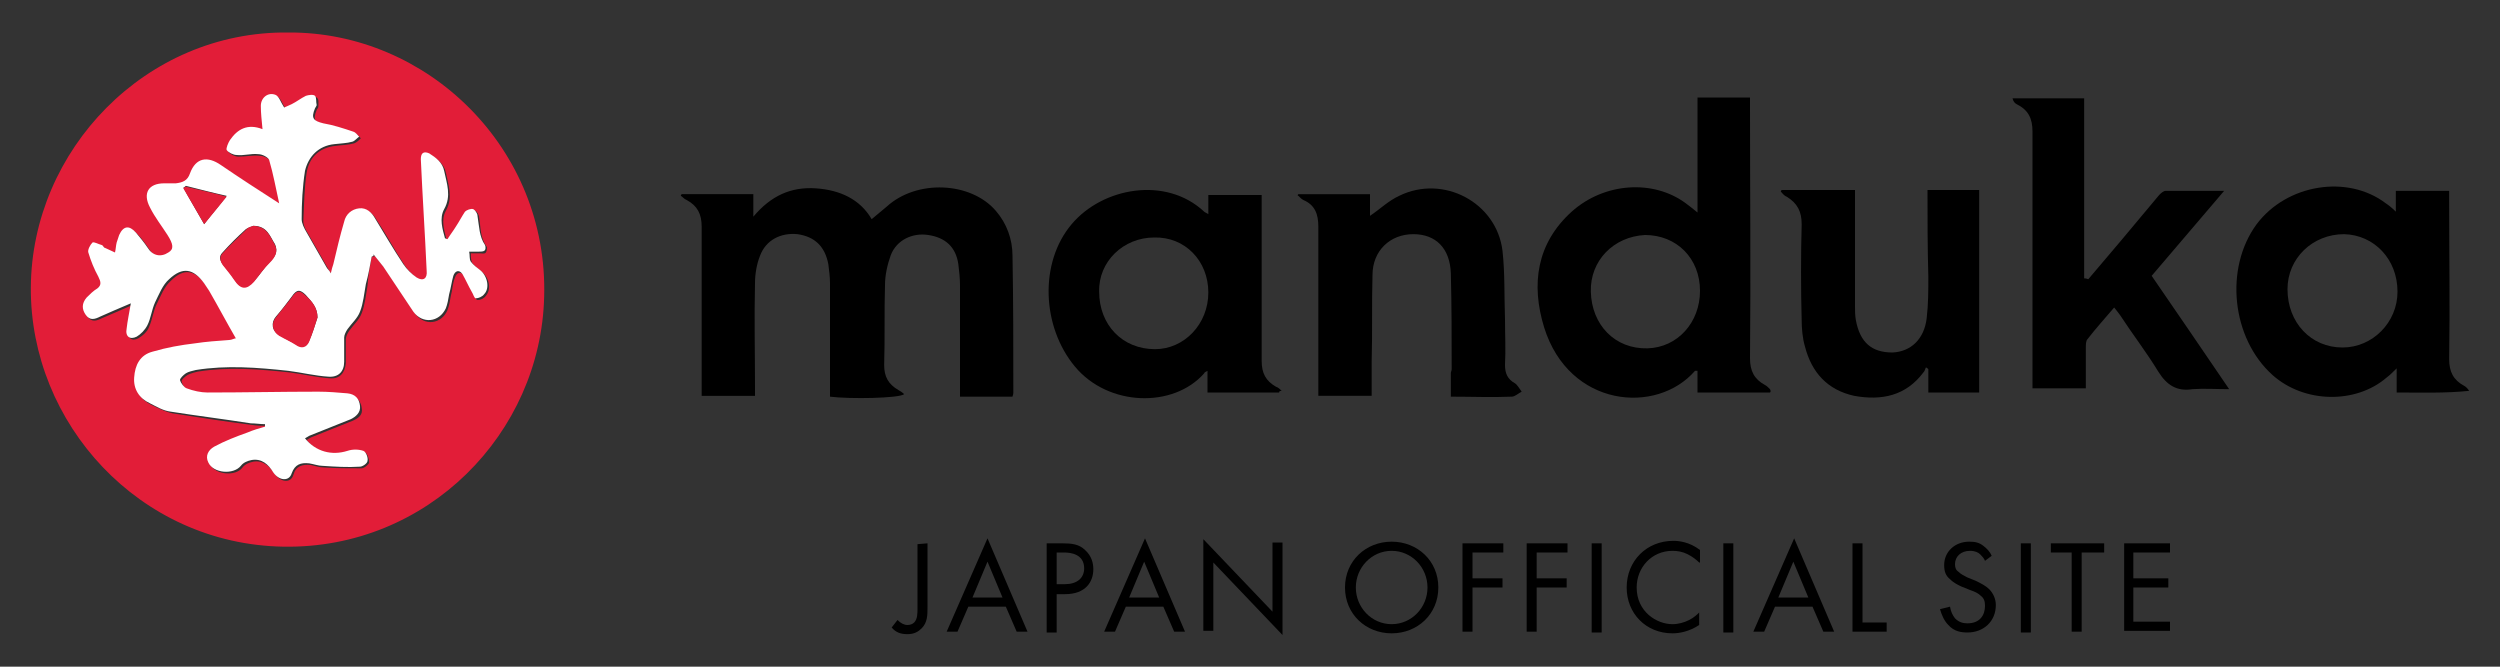 <?xml version="1.0" encoding="utf-8"?>
<!-- Generator: Adobe Illustrator 25.2.0, SVG Export Plug-In . SVG Version: 6.00 Build 0)  -->
<svg version="1.1" id="レイヤー_1" xmlns="http://www.w3.org/2000/svg" xmlns:xlink="http://www.w3.org/1999/xlink" x="0px"
	 y="0px" viewBox="0 0 300 80" style="enable-background:new 0 0 300 80;" xml:space="preserve">
<rect x="0" y="0" width="300" height="80" fill="#333333" stroke="none"/>
<style type="text/css">
	.st0{fill:#E21D38;}
	.st1{fill:#FFFFFF;}
</style>
<g>
	<g>
		<path class="st0" d="M34.6,3.9c16.7-0.1,31.2,13.9,30.7,31.7c-0.4,16.4-14,30.3-31.3,30S3.6,50.8,3.7,34.5
			C3.8,18,17.5,3.7,34.6,3.9z M44.6,30.8c0.1,0,0.3,0,0.4-0.1c0.4,0.5,0.8,1,1.2,1.5c1.2,1.8,2.4,3.6,3.6,5.4
			c1.1,1.6,3.2,1.3,3.9-0.4c0.2-0.5,0.3-1.1,0.4-1.7c0.2-0.7,0.2-1.5,0.5-2.2c0.2-0.6,0.7-0.8,1.1-0.2c0.5,0.6,0.7,1.4,1.1,2.1
			c0.2,0.3,0.3,0.8,0.5,0.8c0.4,0,0.8-0.2,1-0.5c0.7-0.8,0.4-2.2-0.5-2.9c-0.4-0.3-0.8-0.6-1.1-1c-0.2-0.3-0.2-0.8-0.2-1.2
			c0.4,0,0.7,0,1.1,0c0.2,0,0.6,0.1,0.7-0.1c0.1-0.1,0.2-0.6,0.1-0.7c-0.8-1.1-0.7-2.3-0.9-3.5c0-0.3-0.3-0.8-0.5-0.8
			c-0.3-0.1-0.8,0.1-1,0.3c-0.4,0.5-0.7,1.2-1.1,1.8c-0.3,0.5-0.7,1-1,1.5c-0.1,0-0.2-0.1-0.3-0.1c-0.3-1.2-0.7-2.4-0.1-3.5
			c0.9-1.6,0.3-3.1,0-4.6c-0.2-1-1-1.6-1.8-2.1c-0.6-0.4-1-0.1-1,0.7c0.2,4.5,0.5,8.9,0.7,13.4c0,0.9-0.5,1.3-1.2,0.8
			c-0.6-0.4-1.2-1-1.6-1.6c-1.2-1.8-2.2-3.7-3.4-5.5c-0.4-0.7-1-1.3-1.9-1.2c-1,0.1-1.6,0.7-1.8,1.6c-0.5,1.7-0.8,3.4-1.3,5.1
			c-0.1,0.3-0.2,0.6-0.3,1.1c-0.3-0.3-0.4-0.5-0.5-0.7c-0.8-1.4-1.6-2.8-2.4-4.2c-0.3-0.5-0.6-1-0.6-1.6c0.1-2,0.1-3.9,0.4-5.8
			c0.3-1.8,1.5-3,3.5-3.2c0.7-0.1,1.5-0.1,2.2-0.3c0.3-0.1,0.6-0.4,0.8-0.6c-0.2-0.2-0.4-0.5-0.7-0.6c-1.2-0.4-2.4-0.8-3.6-1
			c-1.2-0.2-1.5-0.6-1-1.8c0-0.1,0.2-0.2,0.2-0.4c0-0.4,0.1-0.9-0.2-1.1c-0.2-0.2-0.7-0.1-1.1,0c-0.6,0.3-1.1,0.7-1.7,1
			c-0.3,0.2-0.7,0.3-0.9,0.4c-0.4-0.6-0.6-1.3-1-1.5c-0.8-0.4-1.8,0.3-1.8,1.3c0,0.9,0.1,1.8,0.2,2.8c-1.8-0.7-3-0.1-3.9,1.3
			c-0.2,0.4-0.6,1-0.4,1.2c0.2,0.3,0.8,0.6,1.2,0.6c0.9,0,1.7-0.2,2.6-0.1c0.5,0,1.2,0.4,1.3,0.7c0.5,1.7,0.8,3.4,1.2,5.2
			c-2.5-1.6-4.8-3.1-7-4.6c-1.7-1.1-3-0.9-3.7,1c-0.3,0.9-1,1.1-1.7,1.2c-0.5,0-0.9,0-1.4,0c-1.9,0-2.7,1.2-1.7,2.9
			c0.6,1.1,1.4,2.2,2.1,3.3c0.7,1.1,0.8,1.6,0.1,2.1c-0.9,0.6-1.9,0.4-2.5-0.6c-0.4-0.6-0.9-1.3-1.4-1.8c-0.8-0.9-1.4-0.8-2,0.3
			c-0.1,0.3-0.2,0.6-0.3,0.9c-0.1,0.4-0.2,0.8-0.2,1.2c-0.4-0.2-0.9-0.4-1.3-0.6c-0.1-0.1-0.2-0.2-0.3-0.3c-0.4-0.1-0.9-0.4-1.1-0.3
			c-0.3,0.2-0.6,0.8-0.5,1.2c0.3,1,0.6,2,1.2,2.9c0.4,0.6,0.4,0.9-0.1,1.4c-0.4,0.4-0.9,0.7-1.3,1.1C10,36.6,10,37.3,10.5,38
			c0.5,0.7,1.1,0.5,1.7,0.2c1.2-0.5,2.3-1,3.7-1.6c-0.2,1.2-0.4,2.1-0.5,3c-0.1,1,0.4,1.4,1.2,1c0.5-0.3,1.1-0.8,1.3-1.4
			c0.4-0.9,0.5-1.9,0.9-2.7c0.5-1,0.9-2.1,1.7-2.8c1.6-1.6,2.9-1.3,4.2,0.5c0.2,0.3,0.4,0.6,0.6,0.9c1.1,1.9,2.1,3.7,3.2,5.7
			c-0.2,0-0.4,0.2-0.8,0.2c-1.4,0.2-2.7,0.2-4.1,0.4c-1.7,0.3-3.5,0.5-5.1,1c-1.5,0.4-2.1,1.7-2.2,3.1c-0.1,1.4,0.6,2.5,1.9,3.1
			c0.8,0.4,1.6,0.8,2.5,1c3.2,0.5,6.4,1,9.6,1.4c0.6,0.1,1.1,0.1,1.7,0.1c0,0.1,0,0.2,0,0.3c-0.7,0.2-1.4,0.4-2.1,0.7
			c-1.3,0.5-2.7,1.1-4,1.7c-0.7,0.3-1.1,1-0.7,1.9c0.6,1.3,3.1,1.5,3.9,0.4c0.3-0.4,0.8-0.6,1.3-0.7c1.2-0.2,2,0.6,2.6,1.5
			c0.7,1,1.9,1.1,2.2,0.1c0.3-1.1,1.1-1.3,2.1-1.2c0.5,0.1,1,0.3,1.6,0.3c1.5,0.1,3,0.1,4.5,0.1c0.3,0,0.9-0.5,0.9-0.7
			c0-0.4-0.2-1.1-0.5-1.2c-0.6-0.2-1.3-0.2-1.9,0c-1.9,0.6-3.8,0.1-5.1-1.5c0.2-0.1,0.3-0.2,0.5-0.3c1.7-0.7,3.3-1.3,5-2
			c0.7-0.3,1.3-0.7,1.1-1.6c-0.1-0.8-0.7-1.4-1.5-1.5c-1.2-0.1-2.3-0.2-3.5-0.2c-4.4,0-8.9,0.1-13.3,0.1c-0.8,0-1.7-0.2-2.5-0.5
			c-0.4-0.1-0.7-0.6-0.8-1c-0.1-0.2,0.4-0.6,0.7-0.8c0.4-0.2,0.8-0.3,1.2-0.4c3.7-0.6,7.4-0.3,11.1,0.1c1.6,0.2,3.2,0.6,4.8,0.7
			c1.2,0.1,1.8-0.7,1.9-1.8c0-1,0-1.9,0-2.9c0-0.3,0.2-0.7,0.4-1c0.5-0.7,1.2-1.3,1.5-2.1c0.4-1,0.5-2.2,0.7-3.3
			C44.2,32.9,44.4,31.9,44.6,30.8z"/>
		<path d="M121.5,47.6c-2.1,0-4.2,0-6.3,0c0-0.7,0-1.3,0-1.9c0-3.8,0-7.7,0-11.5c0-0.8-0.1-1.7-0.2-2.5c-0.3-2.1-1.6-3.2-3.6-3.5
			c-1.9-0.3-3.8,0.6-4.5,2.4c-0.4,1.1-0.7,2.4-0.7,3.6c-0.1,3.2,0,6.4-0.1,9.6c0,1.4,0.5,2.3,1.7,3c0.2,0.1,0.5,0.3,0.7,0.5
			c-0.6,0.5-6.5,0.6-8.9,0.3c0-0.3,0-0.7,0-1.1c0-4.2,0-8.3,0-12.5c0-0.8-0.1-1.5-0.2-2.3c-0.4-2.1-1.6-3.3-3.7-3.6
			c-2-0.2-3.8,0.7-4.5,2.6c-0.4,1-0.6,2.2-0.6,3.3c-0.1,4.1,0,8.3,0,12.4c0,0.4,0,0.7,0,1.1c-2.1,0-4.2,0-6.4,0c0-0.4,0-0.7,0-1.1
			c0-6.4,0-12.8,0-19.2c0-1.5-0.5-2.5-1.8-3.2c-0.3-0.1-0.5-0.4-0.7-0.5c0-0.1,0.1-0.2,0.1-0.2c2.8,0,5.7,0,8.6,0c0,0.8,0,1.6,0,2.7
			c2.1-2.5,4.5-3.6,7.5-3.4c2.9,0.2,5.3,1.3,6.7,3.7c0.6-0.5,1.2-1,1.8-1.5c3.6-3.3,10.1-3,13.1,0.5c1.3,1.5,2,3.4,2,5.4
			c0.1,5.5,0.1,10.9,0.1,16.4C121.6,47.4,121.5,47.5,121.5,47.6z"/>
		<path d="M212.4,47.1c-2.8,0-5.7,0-8.7,0c0-0.9,0-1.8,0-2.6c-0.2,0-0.3,0-0.3,0c-4.6,5.3-15.1,4.4-18.1-5.2
			c-1.6-5.2-0.9-10.1,3.3-13.9c3.9-3.5,9.8-3.9,13.7-1c0.4,0.3,0.8,0.6,1.4,1.1c0-2.5,0-4.7,0-7s0-4.5,0-6.8c2.1,0,4.2,0,6.3,0
			c0,0.4,0,0.8,0,1.1c0,10.1,0.1,20.1,0,30.2c0,1.5,0.5,2.5,1.8,3.2c0.2,0.1,0.4,0.3,0.6,0.5C212.5,46.9,212.5,47,212.4,47.1z
			 M190.9,35c0.1,4,2.9,6.9,6.8,6.8c3.6-0.1,6.3-3.1,6.3-6.9c0-3.9-2.8-6.7-6.6-6.7C193.6,28.4,190.8,31.3,190.9,35z"/>
		<path d="M287.5,25.4c0-0.9,0-1.7,0-2.5c2.1,0,4.2,0,6.4,0c0,0.4,0,0.7,0,1.1c0,6.4,0.1,12.7,0,19.1c0,1.5,0.5,2.5,1.8,3.2
			c0.2,0.1,0.4,0.3,0.6,0.6c-2.9,0.3-5.7,0.2-8.7,0.2c0-0.9,0-1.8,0-2.9c-0.5,0.5-0.8,0.8-1.2,1.1c-3.7,3.2-9.9,3.1-13.7-0.3
			c-4.9-4.4-5.8-12.8-1.9-18.1c3.6-4.8,10.9-6,15.5-2.5C286.6,24.6,287,24.9,287.5,25.4z M281.1,41.7c3.6,0,6.6-3,6.6-6.7
			c0-3.9-2.8-6.8-6.4-6.9c-3.8,0-6.8,2.9-6.8,6.6C274.5,38.7,277.3,41.7,281.1,41.7z"/>
		<path d="M153.5,47.1c-2.8,0-5.7,0-8.6,0c0-0.9,0-1.7,0-2.6c-0.2,0.1-0.4,0.2-0.4,0.3c-3.7,4.2-11.5,4-15.5-0.8s-4.3-12.5-0.4-17.1
			c3.7-4.4,11.3-5.8,15.9-1.5c0.1,0.1,0.2,0.1,0.5,0.3c0-0.8,0-1.5,0-2.3c2.2,0,4.2,0,6.4,0c0,0.4,0,0.8,0,1.2c0,6.2,0,12.5,0,18.7
			c0,1.5,0.5,2.4,1.7,3.1c0.3,0.1,0.5,0.3,0.7,0.5C153.5,46.9,153.5,47,153.5,47.1z M145,35.1c0-3.8-2.8-6.7-6.5-6.6
			c-3.7,0-6.7,2.9-6.6,6.5c0,4,2.8,6.9,6.7,6.9C142.1,41.9,145,38.9,145,35.1z"/>
		<path d="M250.6,33.5c1.3-1.5,2.6-3.1,3.9-4.6c1.5-1.8,3.1-3.7,4.6-5.5c0.2-0.2,0.5-0.5,0.8-0.5c2.3,0,4.5,0,7,0
			c-3,3.5-5.8,6.8-8.7,10.2c3.1,4.5,6.1,8.9,9.3,13.6c-1.6,0-3-0.1-4.4,0c-1.9,0.3-3.1-0.5-4.1-2.1c-1.4-2.3-3.1-4.5-4.6-6.8
			c-0.2-0.3-0.4-0.5-0.7-0.9c-1.1,1.3-2.2,2.5-3.2,3.8c-0.2,0.2-0.2,0.7-0.2,1c0,1.6,0,3.2,0,4.9c-2.2,0-4.2,0-6.4,0
			c0-0.5,0-0.9,0-1.3c0-9.8,0-19.7,0-29.5c0-1.6-0.5-2.6-1.9-3.3c-0.2-0.1-0.4-0.3-0.5-0.7c2.8,0,5.7,0,8.6,0c0,7.2,0,14.4,0,21.6
			C250.4,33.4,250.5,33.5,250.6,33.5z"/>
		<path d="M155.8,23.3c2.8,0,5.6,0,8.6,0c0,0.9,0,1.8,0,2.6c1.2-0.8,2.2-1.8,3.5-2.4c5.3-2.6,11.7,0.8,12.4,6.6
			c0.3,2.7,0.2,5.4,0.3,8.2c0,1.8,0.1,3.7,0,5.5c0,1,0.3,1.7,1.2,2.2c0.3,0.2,0.5,0.6,0.8,1c-0.4,0.2-0.8,0.6-1.2,0.6
			c-2.4,0.1-4.7,0-7.3,0c0-1,0-1.9,0-2.8c0-0.2,0.1-0.3,0.1-0.5c0-3.8,0-7.7-0.1-11.5c-0.1-3-1.8-4.7-4.5-4.7c-2.8,0-4.9,2-4.9,4.9
			c-0.1,3.4,0,6.9-0.1,10.3c0,1.4,0,2.8,0,4.2c-2.2,0-4.2,0-6.4,0c0-0.4,0-0.8,0-1.2c0-6.4,0-12.7,0-19.1c0-1.5-0.4-2.6-1.8-3.2
			c-0.2-0.1-0.4-0.3-0.6-0.5C155.7,23.5,155.7,23.4,155.8,23.3z"/>
		<path d="M231.3,22.8c2.1,0,4.1,0,6.2,0c0,8.1,0,16.2,0,24.3c-2,0-4,0-6.1,0c0-0.9,0-1.8,0-2.8c-0.1-0.1-0.2-0.2-0.3-0.2
			c-0.1,0.2-0.1,0.4-0.3,0.6c-2.1,2.8-5,3.4-8.3,2.8c-3.2-0.7-5.1-2.8-5.9-5.9c-0.3-1-0.4-2.2-0.4-3.2c-0.1-3.8-0.1-7.7,0-11.5
			c0-1.5-0.5-2.5-1.8-3.3c-0.3-0.1-0.5-0.4-0.7-0.6c0-0.1,0.1-0.2,0.1-0.2c2.9,0,5.7,0,8.8,0c0,0.3,0,0.6,0,1c0,4.3,0,8.6,0,12.9
			c0,0.6,0,1.1,0.1,1.7c0.5,2.7,1.9,3.9,4.4,3.9c2.2-0.1,3.8-1.6,4.1-4.1c0.2-1.7,0.2-3.3,0.2-5C231.3,29.7,231.3,26.3,231.3,22.8z"
			/>
		<path class="st1" d="M44.6,30.8c-0.2,1.1-0.4,2.2-0.7,3.3c-0.2,1.1-0.3,2.3-0.7,3.3c-0.3,0.8-1,1.4-1.5,2.1
			c-0.2,0.3-0.4,0.7-0.4,1c0,1,0,1.9,0,2.9c0,1.2-0.7,1.9-1.9,1.8c-1.6-0.1-3.2-0.5-4.8-0.7c-3.7-0.4-7.4-0.7-11.1-0.1
			c-0.4,0.1-0.9,0.2-1.2,0.4s-0.7,0.6-0.7,0.8c0.1,0.4,0.5,0.9,0.8,1c0.8,0.3,1.7,0.5,2.5,0.5c4.4,0,8.9-0.1,13.3-0.1
			c1.2,0,2.3,0.1,3.5,0.2c0.9,0.1,1.4,0.6,1.5,1.5c0.1,0.8-0.5,1.3-1.1,1.6c-1.7,0.7-3.3,1.3-5,2c-0.2,0.1-0.3,0.2-0.5,0.3
			c1.3,1.6,3.2,2.1,5.1,1.5c0.6-0.2,1.3-0.2,1.9,0c0.3,0.1,0.6,0.8,0.5,1.2c0,0.3-0.6,0.7-0.9,0.7c-1.5,0.1-3,0-4.5-0.1
			c-0.5,0-1-0.2-1.6-0.3c-1-0.1-1.7,0.1-2.1,1.2c-0.3,1-1.5,0.9-2.2-0.1c-0.6-1-1.4-1.7-2.6-1.5c-0.5,0.1-1,0.3-1.3,0.7
			C28,57,25.6,56.8,25,55.5c-0.4-0.8,0-1.5,0.7-1.9c1.3-0.7,2.6-1.2,4-1.7c0.7-0.3,1.4-0.5,2.1-0.7c0-0.1,0-0.2,0-0.3
			c-0.6,0-1.1-0.1-1.7-0.1c-3.2-0.5-6.4-0.9-9.6-1.4c-0.9-0.1-1.7-0.6-2.5-1c-1.3-0.6-2-1.7-1.9-3.1c0.1-1.5,0.7-2.7,2.2-3.1
			c1.7-0.5,3.4-0.8,5.1-1c1.3-0.2,2.7-0.3,4.1-0.4c0.3,0,0.6-0.2,0.8-0.2c-1.1-1.9-2.1-3.8-3.2-5.7c-0.2-0.3-0.4-0.6-0.6-0.9
			c-1.3-1.8-2.6-2-4.2-0.5c-0.8,0.7-1.2,1.8-1.7,2.8c-0.4,0.9-0.5,1.9-0.9,2.7c-0.3,0.6-0.8,1.1-1.3,1.4c-0.8,0.4-1.4,0-1.2-1
			c0.1-0.9,0.3-1.8,0.5-3C14.3,37,13.1,37.5,12,38c-0.6,0.3-1.2,0.5-1.7-0.2s-0.5-1.4,0.1-2.1c0.4-0.4,0.8-0.8,1.3-1.1
			c0.5-0.4,0.4-0.8,0.1-1.4c-0.5-0.9-0.9-1.9-1.2-2.9c-0.1-0.3,0.2-0.9,0.5-1.2c0.2-0.1,0.7,0.2,1.1,0.3c0.1,0,0.2,0.2,0.3,0.3
			c0.4,0.2,0.9,0.4,1.3,0.6c0.1-0.4,0.1-0.8,0.2-1.2c0.1-0.3,0.2-0.6,0.3-0.9c0.5-1.1,1.2-1.2,2-0.3c0.5,0.6,1,1.2,1.4,1.8
			c0.6,1,1.6,1.2,2.5,0.6c0.7-0.4,0.6-1-0.1-2.1c-0.7-1.1-1.5-2.1-2.1-3.3c-0.9-1.7-0.2-2.9,1.7-2.9c0.5,0,0.9,0,1.4,0
			c0.8-0.1,1.4-0.3,1.7-1.2c0.7-1.9,2.1-2.1,3.7-1c2.2,1.5,4.5,3,7,4.6c-0.4-1.8-0.7-3.5-1.2-5.2c-0.1-0.3-0.8-0.7-1.3-0.7
			c-0.9-0.1-1.7,0.2-2.6,0.1c-0.4,0-1-0.3-1.2-0.6c-0.1-0.2,0.2-0.9,0.4-1.2c0.9-1.3,2.1-2,3.9-1.3c-0.1-1.1-0.2-1.9-0.2-2.8
			c0-1,0.9-1.7,1.8-1.3c0.4,0.2,0.6,0.9,1,1.5c0.2-0.1,0.5-0.2,0.9-0.4c0.6-0.3,1.1-0.7,1.7-1c0.3-0.1,0.9-0.2,1.1,0
			c0.2,0.2,0.1,0.7,0.2,1.1c0,0.1-0.1,0.2-0.2,0.4c-0.5,1.2-0.2,1.5,1,1.8c1.2,0.2,2.4,0.6,3.6,1c0.3,0.1,0.5,0.4,0.7,0.6
			c-0.3,0.2-0.5,0.5-0.8,0.6c-0.7,0.2-1.4,0.2-2.2,0.3c-1.9,0.2-3.1,1.5-3.5,3.2c-0.3,1.9-0.4,3.9-0.4,5.8c0,0.5,0.3,1.1,0.6,1.6
			c0.8,1.4,1.6,2.8,2.4,4.2c0.1,0.2,0.3,0.3,0.5,0.7c0.1-0.5,0.2-0.8,0.3-1.1c0.4-1.7,0.8-3.4,1.3-5.1c0.2-0.9,0.9-1.5,1.8-1.6
			c0.9-0.1,1.5,0.5,1.9,1.2c1.1,1.8,2.2,3.7,3.4,5.5c0.4,0.6,1,1.2,1.6,1.6c0.8,0.5,1.3,0.1,1.2-0.8c-0.2-4.5-0.5-8.9-0.7-13.4
			c0-0.7,0.3-1,1-0.7c0.8,0.5,1.6,1.1,1.8,2.1c0.3,1.5,0.9,3,0,4.6c-0.6,1.1-0.2,2.4,0.1,3.5c0.1,0,0.2,0.1,0.3,0.1
			c0.3-0.5,0.7-1,1-1.5c0.4-0.6,0.7-1.2,1.1-1.8c0.2-0.2,0.7-0.4,1-0.3c0.2,0.1,0.5,0.5,0.5,0.8c0.2,1.2,0.2,2.5,0.9,3.5
			c0.1,0.2,0.1,0.6-0.1,0.7c-0.1,0.1-0.5,0.1-0.7,0.1c-0.4,0-0.7,0-1.1,0c0.1,0.4,0,0.9,0.2,1.2c0.3,0.4,0.7,0.7,1.1,1
			c0.9,0.7,1.2,2.2,0.5,2.9c-0.2,0.3-0.7,0.5-1,0.5c-0.2,0-0.3-0.5-0.5-0.8c-0.4-0.7-0.7-1.4-1.1-2.1c-0.4-0.6-0.9-0.4-1.1,0.2
			c-0.2,0.7-0.3,1.5-0.5,2.2c-0.1,0.6-0.2,1.2-0.4,1.7c-0.8,1.7-2.8,1.9-3.9,0.4c-1.2-1.8-2.4-3.6-3.6-5.4c-0.4-0.5-0.8-1-1.2-1.5
			C44.9,30.7,44.8,30.7,44.6,30.8z M30.4,27.1c-0.2,0.1-0.6,0.2-0.9,0.4c-1,0.9-1.9,1.8-2.8,2.8c-0.5,0.5-0.3,1,0.1,1.5
			c0.5,0.6,0.9,1.1,1.3,1.7c0.8,1.2,1.4,1.2,2.4,0.2c0.7-0.7,1.2-1.6,1.9-2.3c0.6-0.6,1-1.2,0.6-2.1C32.4,28.4,32.1,27.1,30.4,27.1z
			 M38.1,38.1c0-1.2-0.7-1.9-1.4-2.7c-0.7-0.7-1.1-0.7-1.7,0.2c-0.6,0.8-1.2,1.6-1.9,2.4c-0.6,0.7-0.5,1.7,0.4,2.2
			c0.6,0.4,1.3,0.7,2,1.1c0.7,0.5,1.3,0.3,1.6-0.4C37.5,40,37.8,39,38.1,38.1z M24.5,26.9c0.9-1.2,1.8-2.2,2.7-3.4
			c-1.8-0.4-3.3-0.8-4.9-1.2c-0.1,0.1-0.2,0.2-0.3,0.2C22.8,24,23.6,25.3,24.5,26.9z"/>
		<path class="st0" d="M30.4,27.1c1.7,0.1,2,1.3,2.6,2.3c0.4,0.8,0,1.5-0.6,2.1c-0.7,0.7-1.3,1.5-1.9,2.3c-0.9,1-1.6,1-2.4-0.2
			c-0.4-0.6-0.9-1.2-1.3-1.7c-0.4-0.5-0.5-1.1-0.1-1.5c0.9-1,1.9-1.9,2.8-2.8C29.8,27.2,30.2,27.2,30.4,27.1z"/>
		<path class="st0" d="M38.1,38.1c-0.3,1-0.6,1.9-1,2.9c-0.3,0.7-0.9,0.9-1.6,0.4c-0.6-0.4-1.3-0.7-2-1.1c-0.8-0.5-1-1.5-0.4-2.2
			c0.6-0.8,1.3-1.6,1.9-2.4c0.6-0.9,1-0.9,1.7-0.2C37.4,36.1,38.1,36.9,38.1,38.1z"/>
		<path class="st0" d="M24.5,26.9c-0.9-1.6-1.7-2.9-2.5-4.3c0.1-0.1,0.2-0.2,0.3-0.2c1.6,0.4,3.1,0.7,4.9,1.2
			C26.3,24.7,25.5,25.7,24.5,26.9z"/>
	</g>
	<g>
		<path d="M111.3,65.2v7.7c0,0.9,0,1.8-0.7,2.5c-0.4,0.4-0.9,0.7-1.7,0.7c-0.8,0-1.4-0.2-1.9-0.8l0.7-0.9c0.4,0.4,0.8,0.6,1.2,0.6
			c0.3,0,0.6-0.1,0.8-0.3c0.4-0.4,0.4-1.1,0.4-1.7v-7.7L111.3,65.2L111.3,65.2z"/>
		<path d="M120.7,72.8h-4.5l-1.3,3h-1.3l4.9-11.2l4.8,11.2H122L120.7,72.8z M120.3,71.7l-1.8-4.3l-1.8,4.3H120.3z"/>
		<path d="M127.5,65.2c1.1,0,2,0.1,2.7,0.8c0.8,0.7,1,1.6,1,2.3c0,1.5-0.9,3-3.4,3h-1v4.6h-1.2V65.2H127.5z M126.8,70.1h1
			c1.4,0,2.3-0.7,2.3-1.9c0-1.7-1.6-1.9-2.4-1.9h-0.9V70.1z"/>
		<path d="M139.6,72.8h-4.5l-1.3,3h-1.3l4.9-11.2l4.8,11.2h-1.3L139.6,72.8z M139.1,71.7l-1.8-4.3l-1.8,4.3H139.1z"/>
		<path d="M144.4,75.8V64.7l8.3,8.7v-8.3h1.2v11.1l-8.3-8.7v8.2h-1.2V75.8z"/>
		<path d="M161.4,70.5c0-3.2,2.5-5.5,5.6-5.5s5.6,2.3,5.6,5.5S170.1,76,167,76S161.4,73.7,161.4,70.5z M162.7,70.5
			c0,2.4,1.9,4.4,4.3,4.4s4.3-2,4.3-4.4s-1.9-4.4-4.3-4.4S162.7,68.1,162.7,70.5z"/>
		<path d="M180.4,66.3h-3.7v3.1h3.6v1.1h-3.6v5.3h-1.2V65.2h4.9L180.4,66.3L180.4,66.3z"/>
		<path d="M188.1,66.3h-3.7v3.1h3.6v1.1h-3.6v5.3h-1.2V65.2h4.9L188.1,66.3L188.1,66.3z"/>
		<path d="M192.2,65.2v10.7H191V65.2H192.2z"/>
		<path d="M203.9,67.5c-0.3-0.3-0.8-0.7-1.4-1s-1.2-0.4-1.8-0.4c-2.5,0-4.3,2-4.3,4.4c0,2.9,2.4,4.4,4.3,4.4c0.7,0,1.4-0.2,2-0.5
			s1-0.7,1.2-0.9V75c-1.2,0.8-2.4,1-3.2,1c-3.2,0-5.5-2.4-5.5-5.5c0-3.2,2.4-5.6,5.6-5.6c0.6,0,1.9,0.1,3.2,1.1v1.5H203.9z"/>
		<path d="M208,65.2v10.7h-1.2V65.2H208z"/>
		<path d="M217.5,72.8H213l-1.3,3h-1.3l4.9-11.2l4.8,11.2h-1.3L217.5,72.8z M217,71.7l-1.8-4.3l-1.8,4.3H217z"/>
		<path d="M223.5,65.2v9.5h2.9v1.1h-4.1V65.2H223.5z"/>
		<path d="M238.2,67.3c-0.1-0.3-0.4-0.6-0.6-0.8c-0.2-0.2-0.6-0.4-1.2-0.4c-1.1,0-1.8,0.7-1.8,1.6c0,0.4,0.1,0.7,0.4,0.9
			c0.3,0.3,0.7,0.5,1.1,0.7l1,0.4c0.6,0.3,1.2,0.6,1.6,1c0.5,0.5,0.8,1.2,0.8,1.9c0,2-1.5,3.3-3.4,3.3c-0.7,0-1.6-0.1-2.3-0.9
			c-0.5-0.5-0.8-1.2-1-1.9l1.2-0.3c0.1,0.6,0.3,1,0.6,1.4c0.5,0.5,1,0.6,1.5,0.6c1.5,0,2.1-1,2.1-2.1c0-0.5-0.1-0.9-0.5-1.2
			c-0.3-0.3-0.7-0.5-1.3-0.7l-1-0.4c-0.4-0.2-0.9-0.4-1.4-0.9c-0.5-0.4-0.7-0.9-0.7-1.7c0-1.6,1.3-2.8,3-2.8c0.7,0,1.2,0.1,1.7,0.5
			c0.4,0.3,0.8,0.7,1,1.2L238.2,67.3z"/>
		<path d="M243.7,65.2v10.7h-1.2V65.2H243.7z"/>
		<path d="M249.8,66.3v9.5h-1.2v-9.5h-2.5v-1.1h6.4v1.1H249.8z"/>
		<path d="M260.4,66.3H256v3.1h4.2v1.1H256v4.1h4.4v1.1h-5.5V65.2h5.5V66.3z"/>
	</g>
</g>
</svg>
